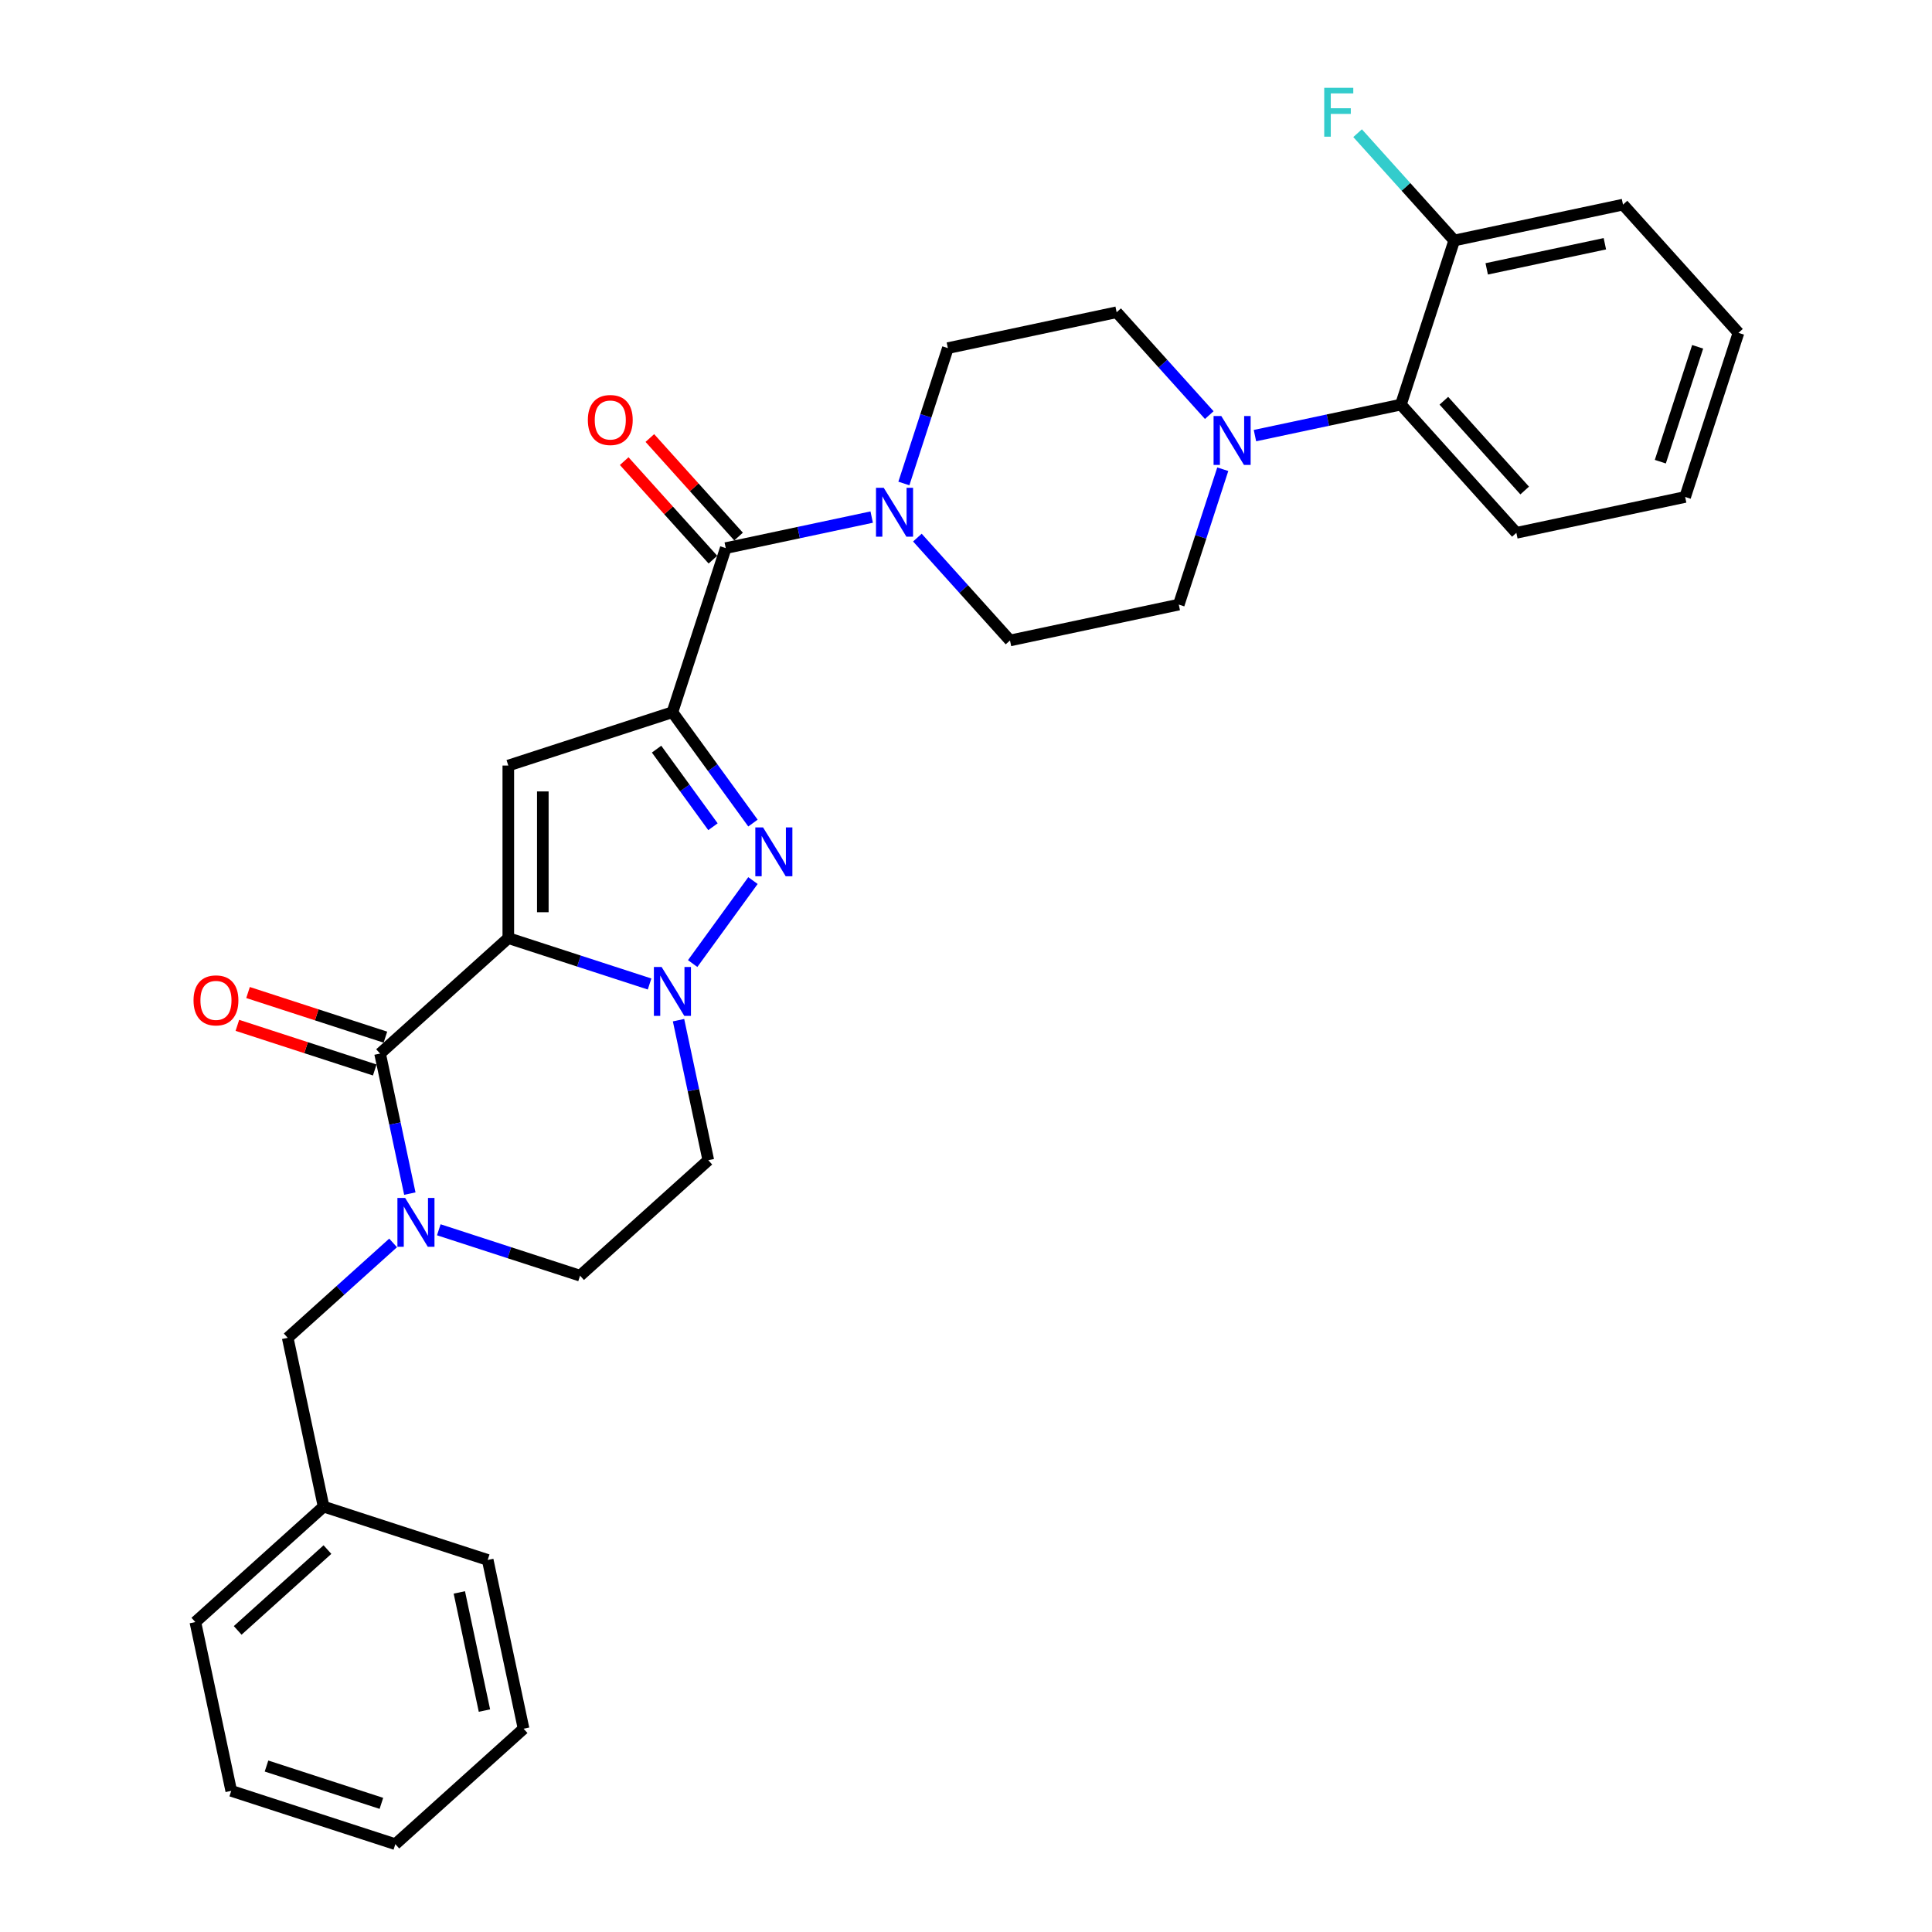 <?xml version='1.0' encoding='iso-8859-1'?>
<svg version='1.1' baseProfile='full'
              xmlns='http://www.w3.org/2000/svg'
                      xmlns:rdkit='http://www.rdkit.org/xml'
                      xmlns:xlink='http://www.w3.org/1999/xlink'
                  xml:space='preserve'
width='1000px' height='1000px' viewBox='0 0 1000 1000'>
<!-- END OF HEADER -->
<rect style='opacity:1.0;fill:#FFFFFF;stroke:none' width='1000' height='1000' x='0' y='0'> </rect>
<path class='bond-0' d='M 389.732,426.023 L 368.889,397.334' style='fill:none;fill-rule:evenodd;stroke:#0000FF;stroke-width:6px;stroke-linecap:butt;stroke-linejoin:miter;stroke-opacity:1' />
<path class='bond-0' d='M 368.889,397.334 L 348.045,368.645' style='fill:none;fill-rule:evenodd;stroke:#000000;stroke-width:6px;stroke-linecap:butt;stroke-linejoin:miter;stroke-opacity:1' />
<path class='bond-0' d='M 369.028,427.916 L 354.437,407.833' style='fill:none;fill-rule:evenodd;stroke:#0000FF;stroke-width:6px;stroke-linecap:butt;stroke-linejoin:miter;stroke-opacity:1' />
<path class='bond-0' d='M 354.437,407.833 L 339.846,387.751' style='fill:none;fill-rule:evenodd;stroke:#000000;stroke-width:6px;stroke-linecap:butt;stroke-linejoin:miter;stroke-opacity:1' />
<path class='bond-1' d='M 389.732,455.783 L 358.522,498.741' style='fill:none;fill-rule:evenodd;stroke:#0000FF;stroke-width:6px;stroke-linecap:butt;stroke-linejoin:miter;stroke-opacity:1' />
<path class='bond-2' d='M 348.045,368.645 L 263.1,396.245' style='fill:none;fill-rule:evenodd;stroke:#000000;stroke-width:6px;stroke-linecap:butt;stroke-linejoin:miter;stroke-opacity:1' />
<path class='bond-3' d='M 348.045,368.645 L 375.645,283.7' style='fill:none;fill-rule:evenodd;stroke:#000000;stroke-width:6px;stroke-linecap:butt;stroke-linejoin:miter;stroke-opacity:1' />
<path class='bond-4' d='M 263.1,396.245 L 263.1,485.561' style='fill:none;fill-rule:evenodd;stroke:#000000;stroke-width:6px;stroke-linecap:butt;stroke-linejoin:miter;stroke-opacity:1' />
<path class='bond-4' d='M 280.963,409.642 L 280.963,472.163' style='fill:none;fill-rule:evenodd;stroke:#000000;stroke-width:6px;stroke-linecap:butt;stroke-linejoin:miter;stroke-opacity:1' />
<path class='bond-5' d='M 336.219,509.319 L 299.66,497.44' style='fill:none;fill-rule:evenodd;stroke:#0000FF;stroke-width:6px;stroke-linecap:butt;stroke-linejoin:miter;stroke-opacity:1' />
<path class='bond-5' d='M 299.66,497.44 L 263.1,485.561' style='fill:none;fill-rule:evenodd;stroke:#000000;stroke-width:6px;stroke-linecap:butt;stroke-linejoin:miter;stroke-opacity:1' />
<path class='bond-6' d='M 351.208,528.041 L 358.911,564.283' style='fill:none;fill-rule:evenodd;stroke:#0000FF;stroke-width:6px;stroke-linecap:butt;stroke-linejoin:miter;stroke-opacity:1' />
<path class='bond-6' d='M 358.911,564.283 L 366.615,600.525' style='fill:none;fill-rule:evenodd;stroke:#000000;stroke-width:6px;stroke-linecap:butt;stroke-linejoin:miter;stroke-opacity:1' />
<path class='bond-7' d='M 263.1,485.561 L 196.726,545.325' style='fill:none;fill-rule:evenodd;stroke:#000000;stroke-width:6px;stroke-linecap:butt;stroke-linejoin:miter;stroke-opacity:1' />
<path class='bond-8' d='M 196.726,545.325 L 204.429,581.567' style='fill:none;fill-rule:evenodd;stroke:#000000;stroke-width:6px;stroke-linecap:butt;stroke-linejoin:miter;stroke-opacity:1' />
<path class='bond-8' d='M 204.429,581.567 L 212.133,617.809' style='fill:none;fill-rule:evenodd;stroke:#0000FF;stroke-width:6px;stroke-linecap:butt;stroke-linejoin:miter;stroke-opacity:1' />
<path class='bond-9' d='M 199.486,536.83 L 163.935,525.279' style='fill:none;fill-rule:evenodd;stroke:#000000;stroke-width:6px;stroke-linecap:butt;stroke-linejoin:miter;stroke-opacity:1' />
<path class='bond-9' d='M 163.935,525.279 L 128.385,513.728' style='fill:none;fill-rule:evenodd;stroke:#FF0000;stroke-width:6px;stroke-linecap:butt;stroke-linejoin:miter;stroke-opacity:1' />
<path class='bond-9' d='M 193.966,553.819 L 158.415,542.268' style='fill:none;fill-rule:evenodd;stroke:#000000;stroke-width:6px;stroke-linecap:butt;stroke-linejoin:miter;stroke-opacity:1' />
<path class='bond-9' d='M 158.415,542.268 L 122.865,530.717' style='fill:none;fill-rule:evenodd;stroke:#FF0000;stroke-width:6px;stroke-linecap:butt;stroke-linejoin:miter;stroke-opacity:1' />
<path class='bond-10' d='M 227.121,636.531 L 263.68,648.41' style='fill:none;fill-rule:evenodd;stroke:#0000FF;stroke-width:6px;stroke-linecap:butt;stroke-linejoin:miter;stroke-opacity:1' />
<path class='bond-10' d='M 263.68,648.41 L 300.24,660.289' style='fill:none;fill-rule:evenodd;stroke:#000000;stroke-width:6px;stroke-linecap:butt;stroke-linejoin:miter;stroke-opacity:1' />
<path class='bond-11' d='M 203.47,643.337 L 176.195,667.895' style='fill:none;fill-rule:evenodd;stroke:#0000FF;stroke-width:6px;stroke-linecap:butt;stroke-linejoin:miter;stroke-opacity:1' />
<path class='bond-11' d='M 176.195,667.895 L 148.921,692.453' style='fill:none;fill-rule:evenodd;stroke:#000000;stroke-width:6px;stroke-linecap:butt;stroke-linejoin:miter;stroke-opacity:1' />
<path class='bond-12' d='M 300.24,660.289 L 366.615,600.525' style='fill:none;fill-rule:evenodd;stroke:#000000;stroke-width:6px;stroke-linecap:butt;stroke-linejoin:miter;stroke-opacity:1' />
<path class='bond-13' d='M 375.645,283.7 L 413.414,275.672' style='fill:none;fill-rule:evenodd;stroke:#000000;stroke-width:6px;stroke-linecap:butt;stroke-linejoin:miter;stroke-opacity:1' />
<path class='bond-13' d='M 413.414,275.672 L 451.184,267.644' style='fill:none;fill-rule:evenodd;stroke:#0000FF;stroke-width:6px;stroke-linecap:butt;stroke-linejoin:miter;stroke-opacity:1' />
<path class='bond-14' d='M 382.282,277.724 L 359.322,252.224' style='fill:none;fill-rule:evenodd;stroke:#000000;stroke-width:6px;stroke-linecap:butt;stroke-linejoin:miter;stroke-opacity:1' />
<path class='bond-14' d='M 359.322,252.224 L 336.362,226.724' style='fill:none;fill-rule:evenodd;stroke:#FF0000;stroke-width:6px;stroke-linecap:butt;stroke-linejoin:miter;stroke-opacity:1' />
<path class='bond-14' d='M 369.007,289.677 L 346.047,264.177' style='fill:none;fill-rule:evenodd;stroke:#000000;stroke-width:6px;stroke-linecap:butt;stroke-linejoin:miter;stroke-opacity:1' />
<path class='bond-14' d='M 346.047,264.177 L 323.087,238.677' style='fill:none;fill-rule:evenodd;stroke:#FF0000;stroke-width:6px;stroke-linecap:butt;stroke-linejoin:miter;stroke-opacity:1' />
<path class='bond-15' d='M 467.844,250.25 L 479.227,215.218' style='fill:none;fill-rule:evenodd;stroke:#0000FF;stroke-width:6px;stroke-linecap:butt;stroke-linejoin:miter;stroke-opacity:1' />
<path class='bond-15' d='M 479.227,215.218 L 490.609,180.186' style='fill:none;fill-rule:evenodd;stroke:#000000;stroke-width:6px;stroke-linecap:butt;stroke-linejoin:miter;stroke-opacity:1' />
<path class='bond-16' d='M 474.835,278.264 L 498.804,304.884' style='fill:none;fill-rule:evenodd;stroke:#0000FF;stroke-width:6px;stroke-linecap:butt;stroke-linejoin:miter;stroke-opacity:1' />
<path class='bond-16' d='M 498.804,304.884 L 522.773,331.505' style='fill:none;fill-rule:evenodd;stroke:#000000;stroke-width:6px;stroke-linecap:butt;stroke-linejoin:miter;stroke-opacity:1' />
<path class='bond-17' d='M 649.563,225.477 L 687.332,217.449' style='fill:none;fill-rule:evenodd;stroke:#0000FF;stroke-width:6px;stroke-linecap:butt;stroke-linejoin:miter;stroke-opacity:1' />
<path class='bond-17' d='M 687.332,217.449 L 725.102,209.421' style='fill:none;fill-rule:evenodd;stroke:#000000;stroke-width:6px;stroke-linecap:butt;stroke-linejoin:miter;stroke-opacity:1' />
<path class='bond-18' d='M 625.912,214.857 L 601.943,188.237' style='fill:none;fill-rule:evenodd;stroke:#0000FF;stroke-width:6px;stroke-linecap:butt;stroke-linejoin:miter;stroke-opacity:1' />
<path class='bond-18' d='M 601.943,188.237 L 577.973,161.616' style='fill:none;fill-rule:evenodd;stroke:#000000;stroke-width:6px;stroke-linecap:butt;stroke-linejoin:miter;stroke-opacity:1' />
<path class='bond-19' d='M 632.903,242.871 L 621.52,277.903' style='fill:none;fill-rule:evenodd;stroke:#0000FF;stroke-width:6px;stroke-linecap:butt;stroke-linejoin:miter;stroke-opacity:1' />
<path class='bond-19' d='M 621.52,277.903 L 610.137,312.935' style='fill:none;fill-rule:evenodd;stroke:#000000;stroke-width:6px;stroke-linecap:butt;stroke-linejoin:miter;stroke-opacity:1' />
<path class='bond-20' d='M 725.102,209.421 L 784.866,275.796' style='fill:none;fill-rule:evenodd;stroke:#000000;stroke-width:6px;stroke-linecap:butt;stroke-linejoin:miter;stroke-opacity:1' />
<path class='bond-20' d='M 747.341,207.424 L 789.176,253.887' style='fill:none;fill-rule:evenodd;stroke:#000000;stroke-width:6px;stroke-linecap:butt;stroke-linejoin:miter;stroke-opacity:1' />
<path class='bond-21' d='M 725.102,209.421 L 752.702,124.476' style='fill:none;fill-rule:evenodd;stroke:#000000;stroke-width:6px;stroke-linecap:butt;stroke-linejoin:miter;stroke-opacity:1' />
<path class='bond-22' d='M 148.921,692.453 L 167.491,779.817' style='fill:none;fill-rule:evenodd;stroke:#000000;stroke-width:6px;stroke-linecap:butt;stroke-linejoin:miter;stroke-opacity:1' />
<path class='bond-23' d='M 167.491,779.817 L 101.116,839.581' style='fill:none;fill-rule:evenodd;stroke:#000000;stroke-width:6px;stroke-linecap:butt;stroke-linejoin:miter;stroke-opacity:1' />
<path class='bond-23' d='M 169.487,802.057 L 123.025,843.891' style='fill:none;fill-rule:evenodd;stroke:#000000;stroke-width:6px;stroke-linecap:butt;stroke-linejoin:miter;stroke-opacity:1' />
<path class='bond-24' d='M 167.491,779.817 L 252.435,807.417' style='fill:none;fill-rule:evenodd;stroke:#000000;stroke-width:6px;stroke-linecap:butt;stroke-linejoin:miter;stroke-opacity:1' />
<path class='bond-25' d='M 101.116,839.581 L 119.686,926.945' style='fill:none;fill-rule:evenodd;stroke:#000000;stroke-width:6px;stroke-linecap:butt;stroke-linejoin:miter;stroke-opacity:1' />
<path class='bond-26' d='M 119.686,926.945 L 204.63,954.545' style='fill:none;fill-rule:evenodd;stroke:#000000;stroke-width:6px;stroke-linecap:butt;stroke-linejoin:miter;stroke-opacity:1' />
<path class='bond-26' d='M 137.947,914.096 L 197.409,933.417' style='fill:none;fill-rule:evenodd;stroke:#000000;stroke-width:6px;stroke-linecap:butt;stroke-linejoin:miter;stroke-opacity:1' />
<path class='bond-27' d='M 204.63,954.545 L 271.005,894.781' style='fill:none;fill-rule:evenodd;stroke:#000000;stroke-width:6px;stroke-linecap:butt;stroke-linejoin:miter;stroke-opacity:1' />
<path class='bond-28' d='M 271.005,894.781 L 252.435,807.417' style='fill:none;fill-rule:evenodd;stroke:#000000;stroke-width:6px;stroke-linecap:butt;stroke-linejoin:miter;stroke-opacity:1' />
<path class='bond-28' d='M 250.747,885.391 L 237.748,824.236' style='fill:none;fill-rule:evenodd;stroke:#000000;stroke-width:6px;stroke-linecap:butt;stroke-linejoin:miter;stroke-opacity:1' />
<path class='bond-29' d='M 784.866,275.796 L 872.23,257.226' style='fill:none;fill-rule:evenodd;stroke:#000000;stroke-width:6px;stroke-linecap:butt;stroke-linejoin:miter;stroke-opacity:1' />
<path class='bond-30' d='M 577.973,161.616 L 490.609,180.186' style='fill:none;fill-rule:evenodd;stroke:#000000;stroke-width:6px;stroke-linecap:butt;stroke-linejoin:miter;stroke-opacity:1' />
<path class='bond-31' d='M 610.137,312.935 L 522.773,331.505' style='fill:none;fill-rule:evenodd;stroke:#000000;stroke-width:6px;stroke-linecap:butt;stroke-linejoin:miter;stroke-opacity:1' />
<path class='bond-32' d='M 752.702,124.476 L 840.066,105.907' style='fill:none;fill-rule:evenodd;stroke:#000000;stroke-width:6px;stroke-linecap:butt;stroke-linejoin:miter;stroke-opacity:1' />
<path class='bond-32' d='M 769.52,139.164 L 830.675,126.165' style='fill:none;fill-rule:evenodd;stroke:#000000;stroke-width:6px;stroke-linecap:butt;stroke-linejoin:miter;stroke-opacity:1' />
<path class='bond-33' d='M 752.702,124.476 L 727.696,96.705' style='fill:none;fill-rule:evenodd;stroke:#000000;stroke-width:6px;stroke-linecap:butt;stroke-linejoin:miter;stroke-opacity:1' />
<path class='bond-33' d='M 727.696,96.705 L 702.691,68.934' style='fill:none;fill-rule:evenodd;stroke:#33CCCC;stroke-width:6px;stroke-linecap:butt;stroke-linejoin:miter;stroke-opacity:1' />
<path class='bond-34' d='M 872.23,257.226 L 899.83,172.281' style='fill:none;fill-rule:evenodd;stroke:#000000;stroke-width:6px;stroke-linecap:butt;stroke-linejoin:miter;stroke-opacity:1' />
<path class='bond-34' d='M 859.381,238.964 L 878.701,179.503' style='fill:none;fill-rule:evenodd;stroke:#000000;stroke-width:6px;stroke-linecap:butt;stroke-linejoin:miter;stroke-opacity:1' />
<path class='bond-35' d='M 840.066,105.907 L 899.83,172.281' style='fill:none;fill-rule:evenodd;stroke:#000000;stroke-width:6px;stroke-linecap:butt;stroke-linejoin:miter;stroke-opacity:1' />
<path  class='atom-0' d='M 394.952 428.256
L 403.241 441.653
Q 404.062 442.975, 405.384 445.369
Q 406.706 447.762, 406.778 447.905
L 406.778 428.256
L 410.136 428.256
L 410.136 453.55
L 406.67 453.55
L 397.775 438.902
Q 396.739 437.187, 395.631 435.222
Q 394.559 433.257, 394.238 432.65
L 394.238 453.55
L 390.951 453.55
L 390.951 428.256
L 394.952 428.256
' fill='#0000FF'/>
<path  class='atom-3' d='M 342.454 500.514
L 350.742 513.911
Q 351.564 515.233, 352.886 517.627
Q 354.208 520.02, 354.279 520.163
L 354.279 500.514
L 357.637 500.514
L 357.637 525.808
L 354.172 525.808
L 345.276 511.16
Q 344.24 509.445, 343.132 507.48
Q 342.061 505.515, 341.739 504.908
L 341.739 525.808
L 338.452 525.808
L 338.452 500.514
L 342.454 500.514
' fill='#0000FF'/>
<path  class='atom-6' d='M 209.704 620.042
L 217.993 633.439
Q 218.815 634.761, 220.136 637.155
Q 221.458 639.548, 221.53 639.691
L 221.53 620.042
L 224.888 620.042
L 224.888 645.336
L 221.423 645.336
L 212.527 630.688
Q 211.491 628.973, 210.383 627.008
Q 209.311 625.043, 208.99 624.436
L 208.99 645.336
L 205.703 645.336
L 205.703 620.042
L 209.704 620.042
' fill='#0000FF'/>
<path  class='atom-9' d='M 100.17 517.796
Q 100.17 511.723, 103.171 508.329
Q 106.172 504.935, 111.781 504.935
Q 117.39 504.935, 120.391 508.329
Q 123.392 511.723, 123.392 517.796
Q 123.392 523.941, 120.355 527.442
Q 117.319 530.908, 111.781 530.908
Q 106.208 530.908, 103.171 527.442
Q 100.17 523.977, 100.17 517.796
M 111.781 528.05
Q 115.64 528.05, 117.712 525.477
Q 119.82 522.869, 119.82 517.796
Q 119.82 512.83, 117.712 510.329
Q 115.64 507.793, 111.781 507.793
Q 107.923 507.793, 105.815 510.294
Q 103.743 512.794, 103.743 517.796
Q 103.743 522.905, 105.815 525.477
Q 107.923 528.05, 111.781 528.05
' fill='#FF0000'/>
<path  class='atom-11' d='M 457.418 252.483
L 465.706 265.881
Q 466.528 267.202, 467.85 269.596
Q 469.172 271.99, 469.243 272.133
L 469.243 252.483
L 472.602 252.483
L 472.602 277.777
L 469.136 277.777
L 460.24 263.13
Q 459.204 261.415, 458.097 259.45
Q 457.025 257.485, 456.703 256.878
L 456.703 277.777
L 453.417 277.777
L 453.417 252.483
L 457.418 252.483
' fill='#0000FF'/>
<path  class='atom-12' d='M 304.27 217.397
Q 304.27 211.323, 307.271 207.929
Q 310.272 204.535, 315.881 204.535
Q 321.49 204.535, 324.491 207.929
Q 327.492 211.323, 327.492 217.397
Q 327.492 223.542, 324.455 227.043
Q 321.419 230.509, 315.881 230.509
Q 310.308 230.509, 307.271 227.043
Q 304.27 223.578, 304.27 217.397
M 315.881 227.65
Q 319.739 227.65, 321.811 225.078
Q 323.919 222.47, 323.919 217.397
Q 323.919 212.431, 321.811 209.93
Q 319.739 207.394, 315.881 207.394
Q 312.022 207.394, 309.915 209.894
Q 307.842 212.395, 307.842 217.397
Q 307.842 222.506, 309.915 225.078
Q 312.022 227.65, 315.881 227.65
' fill='#FF0000'/>
<path  class='atom-13' d='M 632.146 215.344
L 640.435 228.741
Q 641.256 230.063, 642.578 232.456
Q 643.9 234.85, 643.972 234.993
L 643.972 215.344
L 647.33 215.344
L 647.33 240.638
L 643.865 240.638
L 634.969 225.99
Q 633.933 224.275, 632.825 222.31
Q 631.753 220.345, 631.432 219.738
L 631.432 240.638
L 628.145 240.638
L 628.145 215.344
L 632.146 215.344
' fill='#0000FF'/>
<path  class='atom-31' d='M 685.417 45.455
L 700.458 45.455
L 700.458 48.348
L 688.811 48.348
L 688.811 56.03
L 699.172 56.03
L 699.172 58.959
L 688.811 58.959
L 688.811 70.749
L 685.417 70.749
L 685.417 45.455
' fill='#33CCCC'/>
</svg>
